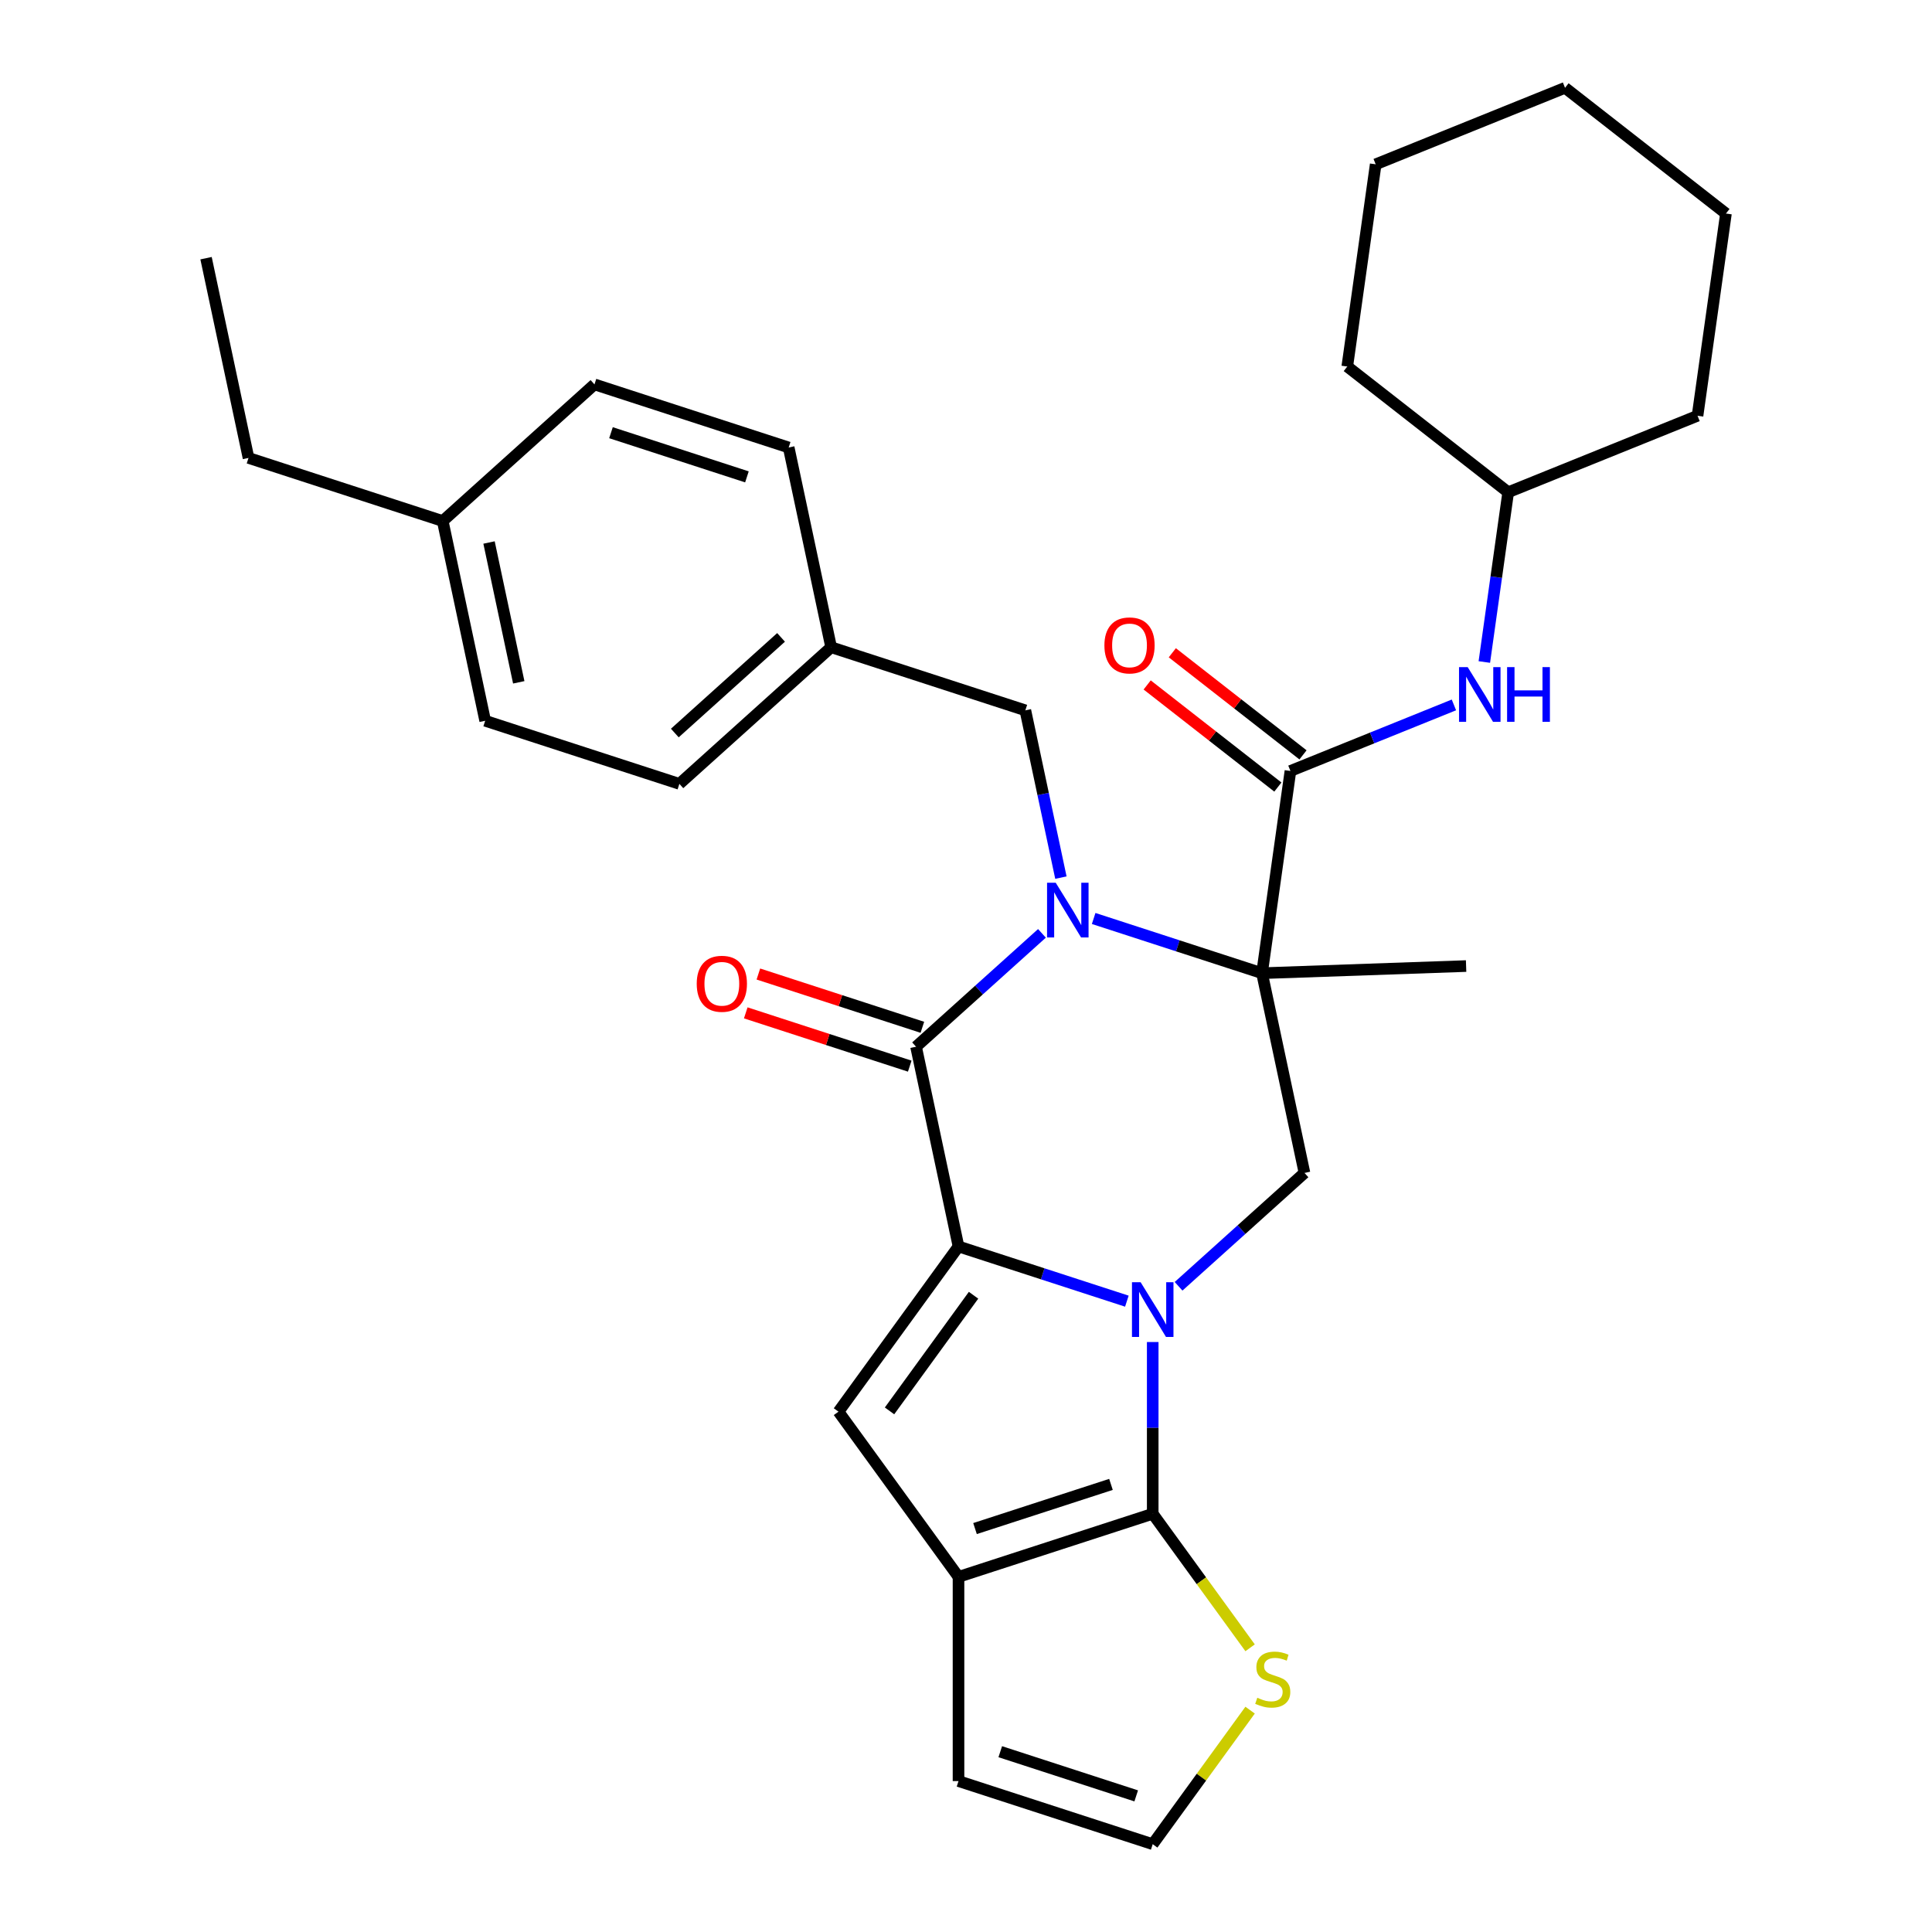<?xml version='1.0' encoding='iso-8859-1'?>
<svg version='1.1' baseProfile='full'
              xmlns='http://www.w3.org/2000/svg'
                      xmlns:rdkit='http://www.rdkit.org/xml'
                      xmlns:xlink='http://www.w3.org/1999/xlink'
                  xml:space='preserve'
width='1000px' height='1000px' viewBox='0 0 1000 1000'>
<!-- END OF HEADER -->
<rect style='opacity:1.0;fill:#FFFFFF;stroke:none' width='1000' height='1000' x='0' y='0'> </rect>
<path class='bond-1' d='M 583.264,673.481 L 539.693,659.325' style='fill:none;fill-rule:evenodd;stroke:#0000FF;stroke-width:6px;stroke-linecap:butt;stroke-linejoin:miter;stroke-opacity:1' />
<path class='bond-1' d='M 539.693,659.325 L 496.123,645.168' style='fill:none;fill-rule:evenodd;stroke:#000000;stroke-width:6px;stroke-linecap:butt;stroke-linejoin:miter;stroke-opacity:1' />
<path class='bond-4' d='M 596.646,694.632 L 596.646,739.079' style='fill:none;fill-rule:evenodd;stroke:#0000FF;stroke-width:6px;stroke-linecap:butt;stroke-linejoin:miter;stroke-opacity:1' />
<path class='bond-4' d='M 596.646,739.079 L 596.646,783.526' style='fill:none;fill-rule:evenodd;stroke:#000000;stroke-width:6px;stroke-linecap:butt;stroke-linejoin:miter;stroke-opacity:1' />
<path class='bond-8' d='M 610.028,665.78 L 642.611,636.443' style='fill:none;fill-rule:evenodd;stroke:#0000FF;stroke-width:6px;stroke-linecap:butt;stroke-linejoin:miter;stroke-opacity:1' />
<path class='bond-8' d='M 642.611,636.443 L 675.193,607.105' style='fill:none;fill-rule:evenodd;stroke:#000000;stroke-width:6px;stroke-linecap:butt;stroke-linejoin:miter;stroke-opacity:1' />
<path class='bond-0' d='M 566.077,475.405 L 609.648,489.562' style='fill:none;fill-rule:evenodd;stroke:#0000FF;stroke-width:6px;stroke-linecap:butt;stroke-linejoin:miter;stroke-opacity:1' />
<path class='bond-0' d='M 609.648,489.562 L 653.218,503.719' style='fill:none;fill-rule:evenodd;stroke:#000000;stroke-width:6px;stroke-linecap:butt;stroke-linejoin:miter;stroke-opacity:1' />
<path class='bond-11' d='M 549.124,454.254 L 539.922,410.962' style='fill:none;fill-rule:evenodd;stroke:#0000FF;stroke-width:6px;stroke-linecap:butt;stroke-linejoin:miter;stroke-opacity:1' />
<path class='bond-11' d='M 539.922,410.962 L 530.72,367.671' style='fill:none;fill-rule:evenodd;stroke:#000000;stroke-width:6px;stroke-linecap:butt;stroke-linejoin:miter;stroke-opacity:1' />
<path class='bond-32' d='M 539.313,483.106 L 506.73,512.444' style='fill:none;fill-rule:evenodd;stroke:#0000FF;stroke-width:6px;stroke-linecap:butt;stroke-linejoin:miter;stroke-opacity:1' />
<path class='bond-32' d='M 506.73,512.444 L 474.148,541.781' style='fill:none;fill-rule:evenodd;stroke:#000000;stroke-width:6px;stroke-linecap:butt;stroke-linejoin:miter;stroke-opacity:1' />
<path class='bond-3' d='M 496.123,645.168 L 474.148,541.781' style='fill:none;fill-rule:evenodd;stroke:#000000;stroke-width:6px;stroke-linecap:butt;stroke-linejoin:miter;stroke-opacity:1' />
<path class='bond-5' d='M 496.123,645.168 L 433.996,730.678' style='fill:none;fill-rule:evenodd;stroke:#000000;stroke-width:6px;stroke-linecap:butt;stroke-linejoin:miter;stroke-opacity:1' />
<path class='bond-5' d='M 503.906,670.419 L 460.417,730.276' style='fill:none;fill-rule:evenodd;stroke:#000000;stroke-width:6px;stroke-linecap:butt;stroke-linejoin:miter;stroke-opacity:1' />
<path class='bond-2' d='M 653.218,503.719 L 675.193,607.105' style='fill:none;fill-rule:evenodd;stroke:#000000;stroke-width:6px;stroke-linecap:butt;stroke-linejoin:miter;stroke-opacity:1' />
<path class='bond-7' d='M 653.218,503.719 L 667.928,399.051' style='fill:none;fill-rule:evenodd;stroke:#000000;stroke-width:6px;stroke-linecap:butt;stroke-linejoin:miter;stroke-opacity:1' />
<path class='bond-16' d='M 653.218,503.719 L 758.85,500.03' style='fill:none;fill-rule:evenodd;stroke:#000000;stroke-width:6px;stroke-linecap:butt;stroke-linejoin:miter;stroke-opacity:1' />
<path class='bond-13' d='M 477.414,531.729 L 434.974,517.939' style='fill:none;fill-rule:evenodd;stroke:#000000;stroke-width:6px;stroke-linecap:butt;stroke-linejoin:miter;stroke-opacity:1' />
<path class='bond-13' d='M 434.974,517.939 L 392.533,504.15' style='fill:none;fill-rule:evenodd;stroke:#FF0000;stroke-width:6px;stroke-linecap:butt;stroke-linejoin:miter;stroke-opacity:1' />
<path class='bond-13' d='M 470.881,551.834 L 428.441,538.044' style='fill:none;fill-rule:evenodd;stroke:#000000;stroke-width:6px;stroke-linecap:butt;stroke-linejoin:miter;stroke-opacity:1' />
<path class='bond-13' d='M 428.441,538.044 L 386.001,524.254' style='fill:none;fill-rule:evenodd;stroke:#FF0000;stroke-width:6px;stroke-linecap:butt;stroke-linejoin:miter;stroke-opacity:1' />
<path class='bond-6' d='M 596.646,783.526 L 496.123,816.188' style='fill:none;fill-rule:evenodd;stroke:#000000;stroke-width:6px;stroke-linecap:butt;stroke-linejoin:miter;stroke-opacity:1' />
<path class='bond-6' d='M 575.035,768.32 L 504.669,791.184' style='fill:none;fill-rule:evenodd;stroke:#000000;stroke-width:6px;stroke-linecap:butt;stroke-linejoin:miter;stroke-opacity:1' />
<path class='bond-9' d='M 596.646,783.526 L 621.848,818.213' style='fill:none;fill-rule:evenodd;stroke:#000000;stroke-width:6px;stroke-linecap:butt;stroke-linejoin:miter;stroke-opacity:1' />
<path class='bond-9' d='M 621.848,818.213 L 647.05,852.901' style='fill:none;fill-rule:evenodd;stroke:#CCCC00;stroke-width:6px;stroke-linecap:butt;stroke-linejoin:miter;stroke-opacity:1' />
<path class='bond-31' d='M 433.996,730.678 L 496.123,816.188' style='fill:none;fill-rule:evenodd;stroke:#000000;stroke-width:6px;stroke-linecap:butt;stroke-linejoin:miter;stroke-opacity:1' />
<path class='bond-14' d='M 496.123,816.188 L 496.123,921.884' style='fill:none;fill-rule:evenodd;stroke:#000000;stroke-width:6px;stroke-linecap:butt;stroke-linejoin:miter;stroke-opacity:1' />
<path class='bond-10' d='M 667.928,399.051 L 710.237,381.958' style='fill:none;fill-rule:evenodd;stroke:#000000;stroke-width:6px;stroke-linecap:butt;stroke-linejoin:miter;stroke-opacity:1' />
<path class='bond-10' d='M 710.237,381.958 L 752.545,364.864' style='fill:none;fill-rule:evenodd;stroke:#0000FF;stroke-width:6px;stroke-linecap:butt;stroke-linejoin:miter;stroke-opacity:1' />
<path class='bond-15' d='M 674.435,390.722 L 640.612,364.296' style='fill:none;fill-rule:evenodd;stroke:#000000;stroke-width:6px;stroke-linecap:butt;stroke-linejoin:miter;stroke-opacity:1' />
<path class='bond-15' d='M 640.612,364.296 L 606.788,337.871' style='fill:none;fill-rule:evenodd;stroke:#FF0000;stroke-width:6px;stroke-linecap:butt;stroke-linejoin:miter;stroke-opacity:1' />
<path class='bond-15' d='M 661.421,407.38 L 627.597,380.954' style='fill:none;fill-rule:evenodd;stroke:#000000;stroke-width:6px;stroke-linecap:butt;stroke-linejoin:miter;stroke-opacity:1' />
<path class='bond-15' d='M 627.597,380.954 L 593.774,354.528' style='fill:none;fill-rule:evenodd;stroke:#FF0000;stroke-width:6px;stroke-linecap:butt;stroke-linejoin:miter;stroke-opacity:1' />
<path class='bond-12' d='M 647.05,885.17 L 621.848,919.858' style='fill:none;fill-rule:evenodd;stroke:#CCCC00;stroke-width:6px;stroke-linecap:butt;stroke-linejoin:miter;stroke-opacity:1' />
<path class='bond-12' d='M 621.848,919.858 L 596.646,954.545' style='fill:none;fill-rule:evenodd;stroke:#000000;stroke-width:6px;stroke-linecap:butt;stroke-linejoin:miter;stroke-opacity:1' />
<path class='bond-18' d='M 768.289,342.654 L 774.463,298.722' style='fill:none;fill-rule:evenodd;stroke:#0000FF;stroke-width:6px;stroke-linecap:butt;stroke-linejoin:miter;stroke-opacity:1' />
<path class='bond-18' d='M 774.463,298.722 L 780.638,254.789' style='fill:none;fill-rule:evenodd;stroke:#000000;stroke-width:6px;stroke-linecap:butt;stroke-linejoin:miter;stroke-opacity:1' />
<path class='bond-17' d='M 530.72,367.671 L 430.197,335.009' style='fill:none;fill-rule:evenodd;stroke:#000000;stroke-width:6px;stroke-linecap:butt;stroke-linejoin:miter;stroke-opacity:1' />
<path class='bond-33' d='M 596.646,954.545 L 496.123,921.884' style='fill:none;fill-rule:evenodd;stroke:#000000;stroke-width:6px;stroke-linecap:butt;stroke-linejoin:miter;stroke-opacity:1' />
<path class='bond-33' d='M 588.1,929.542 L 517.734,906.678' style='fill:none;fill-rule:evenodd;stroke:#000000;stroke-width:6px;stroke-linecap:butt;stroke-linejoin:miter;stroke-opacity:1' />
<path class='bond-20' d='M 430.197,335.009 L 408.221,231.622' style='fill:none;fill-rule:evenodd;stroke:#000000;stroke-width:6px;stroke-linecap:butt;stroke-linejoin:miter;stroke-opacity:1' />
<path class='bond-21' d='M 430.197,335.009 L 351.649,405.733' style='fill:none;fill-rule:evenodd;stroke:#000000;stroke-width:6px;stroke-linecap:butt;stroke-linejoin:miter;stroke-opacity:1' />
<path class='bond-21' d='M 404.27,329.908 L 349.286,379.415' style='fill:none;fill-rule:evenodd;stroke:#000000;stroke-width:6px;stroke-linecap:butt;stroke-linejoin:miter;stroke-opacity:1' />
<path class='bond-25' d='M 780.638,254.789 L 878.637,215.195' style='fill:none;fill-rule:evenodd;stroke:#000000;stroke-width:6px;stroke-linecap:butt;stroke-linejoin:miter;stroke-opacity:1' />
<path class='bond-26' d='M 780.638,254.789 L 697.348,189.716' style='fill:none;fill-rule:evenodd;stroke:#000000;stroke-width:6px;stroke-linecap:butt;stroke-linejoin:miter;stroke-opacity:1' />
<path class='bond-19' d='M 229.151,269.685 L 251.126,373.071' style='fill:none;fill-rule:evenodd;stroke:#000000;stroke-width:6px;stroke-linecap:butt;stroke-linejoin:miter;stroke-opacity:1' />
<path class='bond-19' d='M 253.124,280.798 L 268.507,353.168' style='fill:none;fill-rule:evenodd;stroke:#000000;stroke-width:6px;stroke-linecap:butt;stroke-linejoin:miter;stroke-opacity:1' />
<path class='bond-24' d='M 229.151,269.685 L 128.628,237.023' style='fill:none;fill-rule:evenodd;stroke:#000000;stroke-width:6px;stroke-linecap:butt;stroke-linejoin:miter;stroke-opacity:1' />
<path class='bond-34' d='M 229.151,269.685 L 307.698,198.96' style='fill:none;fill-rule:evenodd;stroke:#000000;stroke-width:6px;stroke-linecap:butt;stroke-linejoin:miter;stroke-opacity:1' />
<path class='bond-23' d='M 408.221,231.622 L 307.698,198.96' style='fill:none;fill-rule:evenodd;stroke:#000000;stroke-width:6px;stroke-linecap:butt;stroke-linejoin:miter;stroke-opacity:1' />
<path class='bond-23' d='M 386.61,246.828 L 316.244,223.964' style='fill:none;fill-rule:evenodd;stroke:#000000;stroke-width:6px;stroke-linecap:butt;stroke-linejoin:miter;stroke-opacity:1' />
<path class='bond-22' d='M 351.649,405.733 L 251.126,373.071' style='fill:none;fill-rule:evenodd;stroke:#000000;stroke-width:6px;stroke-linecap:butt;stroke-linejoin:miter;stroke-opacity:1' />
<path class='bond-27' d='M 128.628,237.023 L 106.652,133.637' style='fill:none;fill-rule:evenodd;stroke:#000000;stroke-width:6px;stroke-linecap:butt;stroke-linejoin:miter;stroke-opacity:1' />
<path class='bond-28' d='M 878.637,215.195 L 893.348,110.528' style='fill:none;fill-rule:evenodd;stroke:#000000;stroke-width:6px;stroke-linecap:butt;stroke-linejoin:miter;stroke-opacity:1' />
<path class='bond-29' d='M 697.348,189.716 L 712.058,85.049' style='fill:none;fill-rule:evenodd;stroke:#000000;stroke-width:6px;stroke-linecap:butt;stroke-linejoin:miter;stroke-opacity:1' />
<path class='bond-35' d='M 893.348,110.528 L 810.058,45.455' style='fill:none;fill-rule:evenodd;stroke:#000000;stroke-width:6px;stroke-linecap:butt;stroke-linejoin:miter;stroke-opacity:1' />
<path class='bond-30' d='M 712.058,85.049 L 810.058,45.455' style='fill:none;fill-rule:evenodd;stroke:#000000;stroke-width:6px;stroke-linecap:butt;stroke-linejoin:miter;stroke-opacity:1' />
<path  class='atom-0' d='M 590.386 663.67
L 599.666 678.67
Q 600.586 680.15, 602.066 682.83
Q 603.546 685.51, 603.626 685.67
L 603.626 663.67
L 607.386 663.67
L 607.386 691.99
L 603.506 691.99
L 593.546 675.59
Q 592.386 673.67, 591.146 671.47
Q 589.946 669.27, 589.586 668.59
L 589.586 691.99
L 585.906 691.99
L 585.906 663.67
L 590.386 663.67
' fill='#0000FF'/>
<path  class='atom-1' d='M 546.435 456.897
L 555.715 471.897
Q 556.635 473.377, 558.115 476.057
Q 559.595 478.737, 559.675 478.897
L 559.675 456.897
L 563.435 456.897
L 563.435 485.217
L 559.555 485.217
L 549.595 468.817
Q 548.435 466.897, 547.195 464.697
Q 545.995 462.497, 545.635 461.817
L 545.635 485.217
L 541.955 485.217
L 541.955 456.897
L 546.435 456.897
' fill='#0000FF'/>
<path  class='atom-10' d='M 650.773 878.756
Q 651.093 878.876, 652.413 879.436
Q 653.733 879.996, 655.173 880.356
Q 656.653 880.676, 658.093 880.676
Q 660.773 880.676, 662.333 879.396
Q 663.893 878.076, 663.893 875.796
Q 663.893 874.236, 663.093 873.276
Q 662.333 872.316, 661.133 871.796
Q 659.933 871.276, 657.933 870.676
Q 655.413 869.916, 653.893 869.196
Q 652.413 868.476, 651.333 866.956
Q 650.293 865.436, 650.293 862.876
Q 650.293 859.316, 652.693 857.116
Q 655.133 854.916, 659.933 854.916
Q 663.213 854.916, 666.933 856.476
L 666.013 859.556
Q 662.613 858.156, 660.053 858.156
Q 657.293 858.156, 655.773 859.316
Q 654.253 860.436, 654.293 862.396
Q 654.293 863.916, 655.053 864.836
Q 655.853 865.756, 656.973 866.276
Q 658.133 866.796, 660.053 867.396
Q 662.613 868.196, 664.133 868.996
Q 665.653 869.796, 666.733 871.436
Q 667.853 873.036, 667.853 875.796
Q 667.853 879.716, 665.213 881.836
Q 662.613 883.916, 658.253 883.916
Q 655.733 883.916, 653.813 883.356
Q 651.933 882.836, 649.693 881.916
L 650.773 878.756
' fill='#CCCC00'/>
<path  class='atom-11' d='M 759.668 345.297
L 768.948 360.297
Q 769.868 361.777, 771.348 364.457
Q 772.828 367.137, 772.908 367.297
L 772.908 345.297
L 776.668 345.297
L 776.668 373.617
L 772.788 373.617
L 762.828 357.217
Q 761.668 355.297, 760.428 353.097
Q 759.228 350.897, 758.868 350.217
L 758.868 373.617
L 755.188 373.617
L 755.188 345.297
L 759.668 345.297
' fill='#0000FF'/>
<path  class='atom-11' d='M 780.068 345.297
L 783.908 345.297
L 783.908 357.337
L 798.388 357.337
L 798.388 345.297
L 802.228 345.297
L 802.228 373.617
L 798.388 373.617
L 798.388 360.537
L 783.908 360.537
L 783.908 373.617
L 780.068 373.617
L 780.068 345.297
' fill='#0000FF'/>
<path  class='atom-14' d='M 360.625 509.199
Q 360.625 502.399, 363.985 498.599
Q 367.345 494.799, 373.625 494.799
Q 379.905 494.799, 383.265 498.599
Q 386.625 502.399, 386.625 509.199
Q 386.625 516.079, 383.225 519.999
Q 379.825 523.879, 373.625 523.879
Q 367.385 523.879, 363.985 519.999
Q 360.625 516.119, 360.625 509.199
M 373.625 520.679
Q 377.945 520.679, 380.265 517.799
Q 382.625 514.879, 382.625 509.199
Q 382.625 503.639, 380.265 500.839
Q 377.945 497.999, 373.625 497.999
Q 369.305 497.999, 366.945 500.799
Q 364.625 503.599, 364.625 509.199
Q 364.625 514.919, 366.945 517.799
Q 369.305 520.679, 373.625 520.679
' fill='#FF0000'/>
<path  class='atom-16' d='M 571.638 334.058
Q 571.638 327.258, 574.998 323.458
Q 578.358 319.658, 584.638 319.658
Q 590.918 319.658, 594.278 323.458
Q 597.638 327.258, 597.638 334.058
Q 597.638 340.938, 594.238 344.858
Q 590.838 348.738, 584.638 348.738
Q 578.398 348.738, 574.998 344.858
Q 571.638 340.978, 571.638 334.058
M 584.638 345.538
Q 588.958 345.538, 591.278 342.658
Q 593.638 339.738, 593.638 334.058
Q 593.638 328.498, 591.278 325.698
Q 588.958 322.858, 584.638 322.858
Q 580.318 322.858, 577.958 325.658
Q 575.638 328.458, 575.638 334.058
Q 575.638 339.778, 577.958 342.658
Q 580.318 345.538, 584.638 345.538
' fill='#FF0000'/>
</svg>
